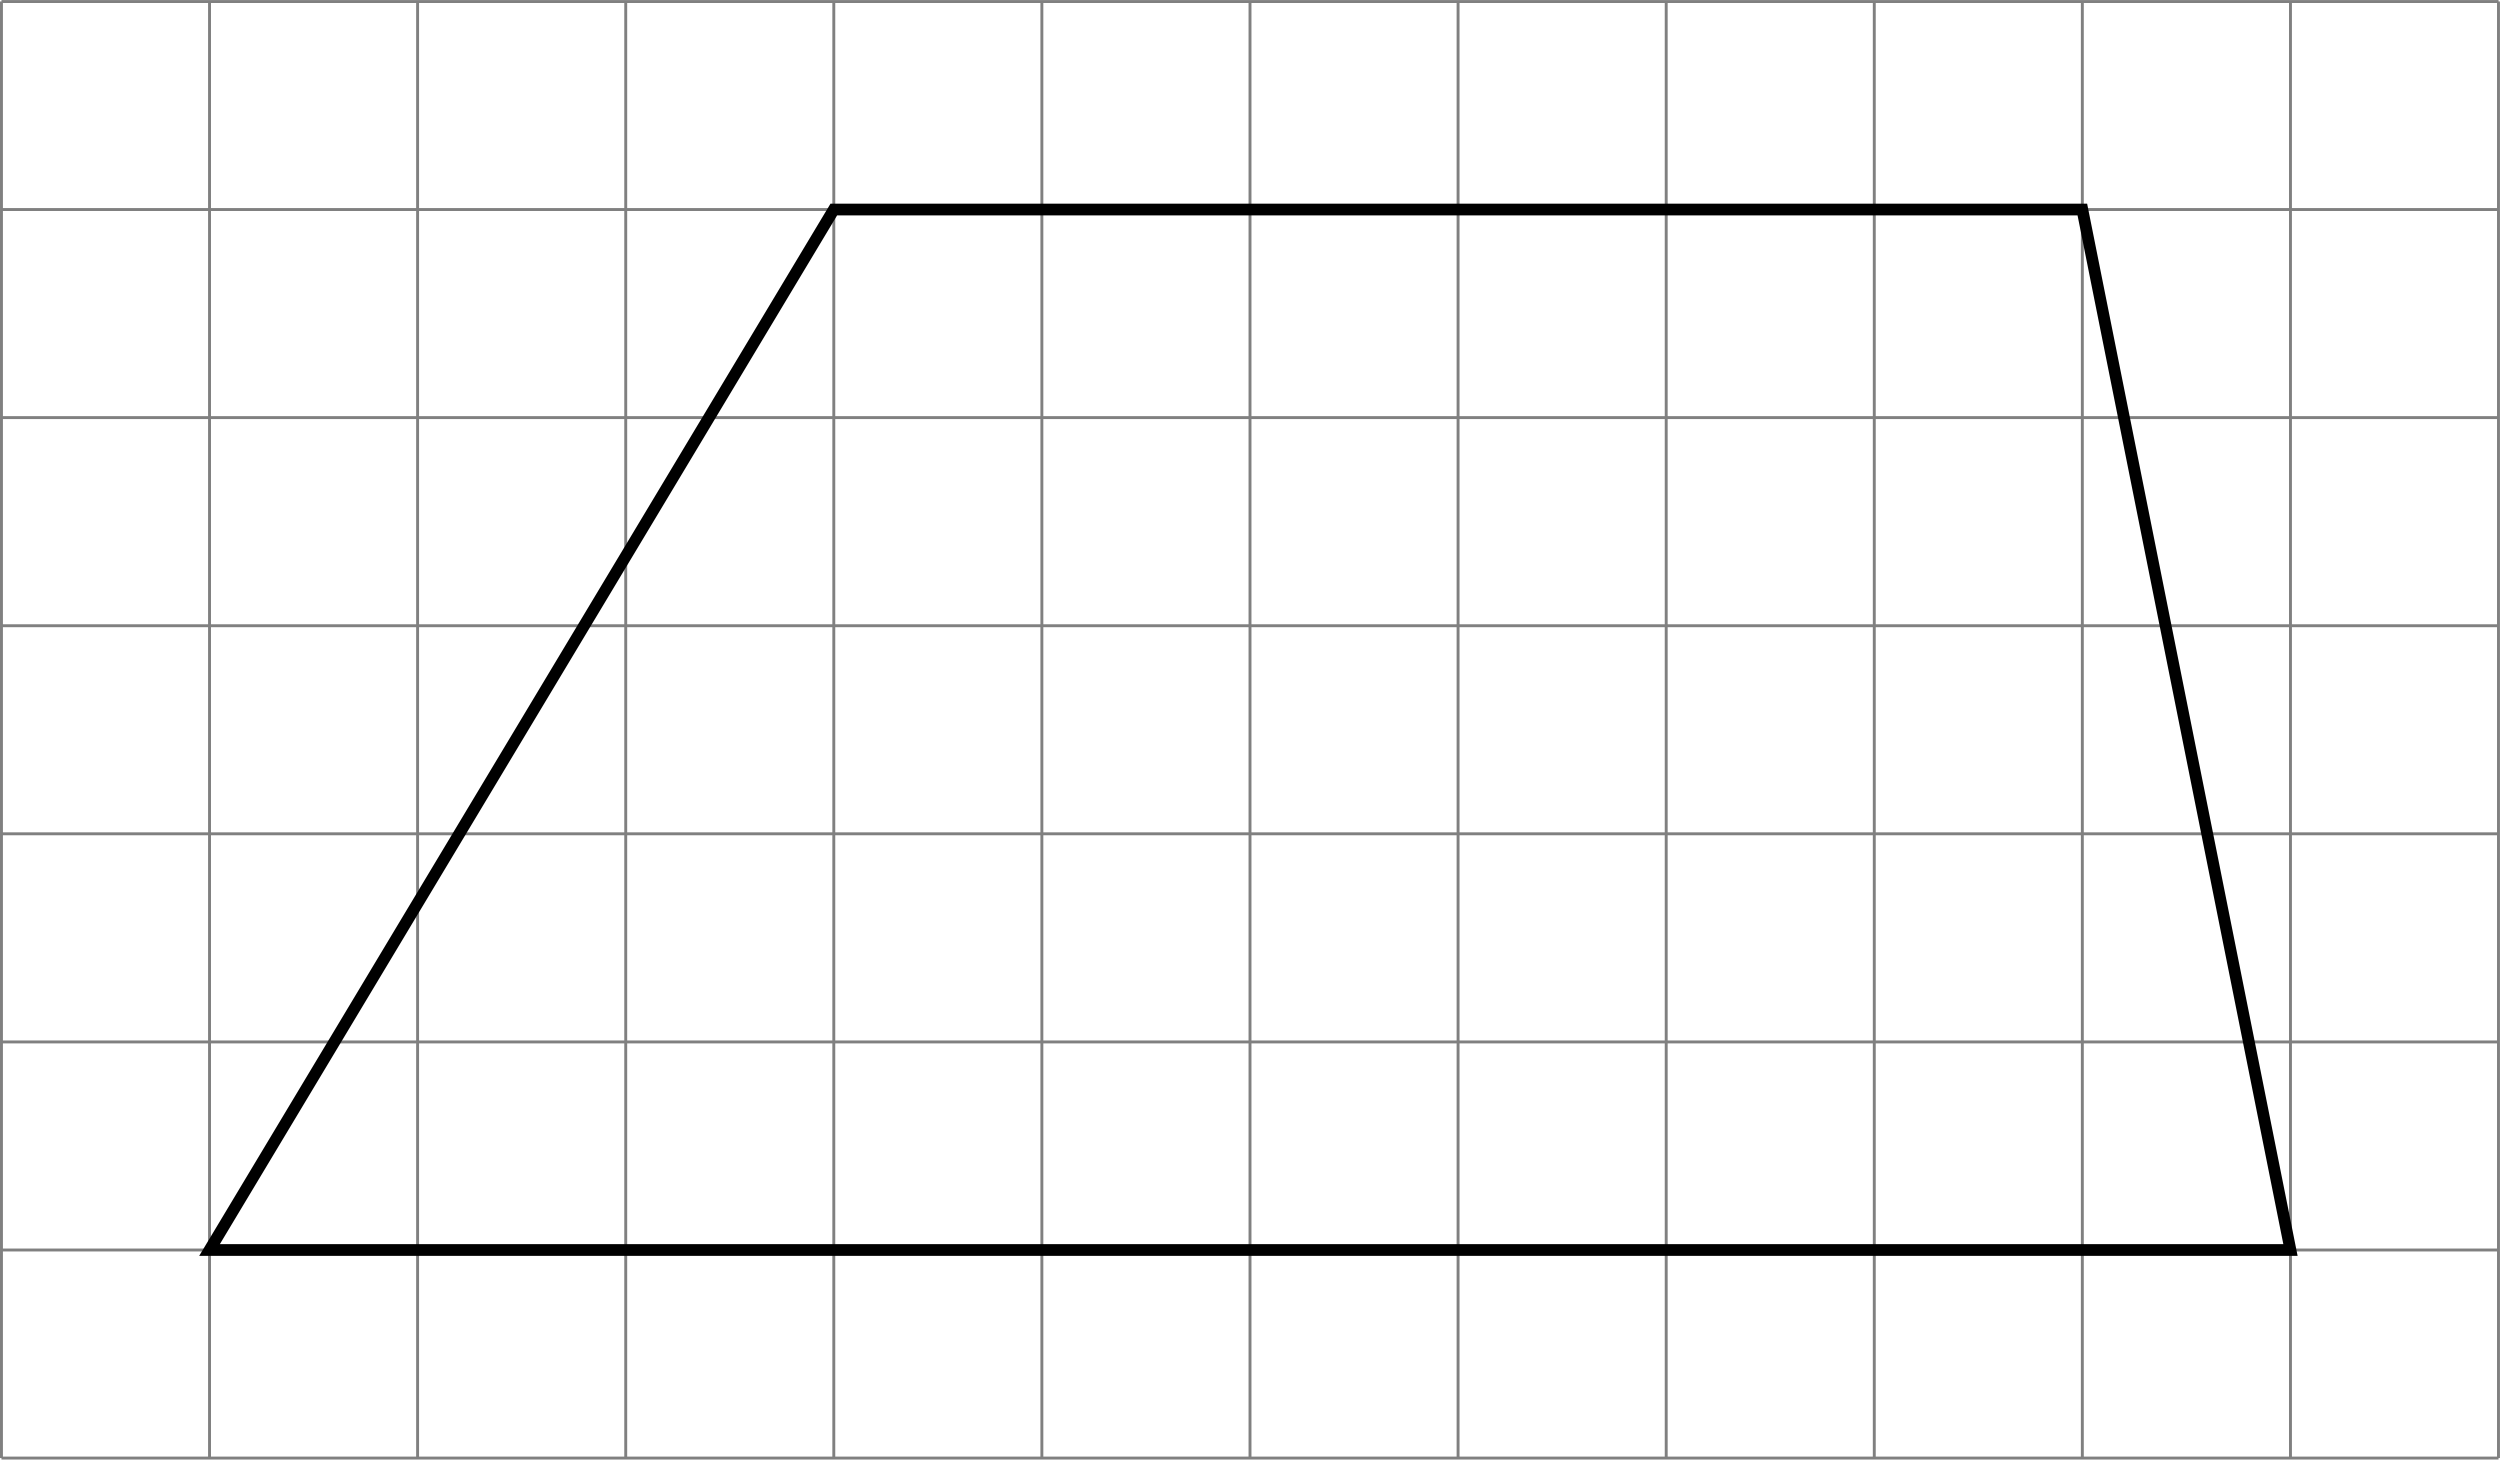 <?xml version='1.0' encoding='UTF-8'?>
<!-- This file was generated by dvisvgm 2.13.3 -->
<svg version='1.1' xmlns='http://www.w3.org/2000/svg' xmlns:xlink='http://www.w3.org/1999/xlink' width='340.555pt' height='198.82pt' viewBox='.004 268.395 340.555 198.82'>
<defs>
<clipPath id='clip1'>
<path d='M.102 233.508V134.297H170.18V233.508ZM170.18 134.297'/>
</clipPath>
</defs>
<g id='page2' transform='matrix(2 0 0 2 0 0)'>
<path d='M.102 233.508H170.18M.102 219.336H170.18M.102 205.164H170.18M.102 190.988H170.18M.102 176.816H170.18M.102 162.641H170.18M.102 148.469H170.18M.102 134.301H170.18M.102 233.508V134.297M14.273 233.508V134.297M28.445 233.508V134.297M42.621 233.508V134.297M56.793 233.508V134.297M70.965 233.508V134.297M85.141 233.508V134.297M99.313 233.508V134.297M113.489 233.508V134.297M127.661 233.508V134.297M141.832 233.508V134.297M156.008 233.508V134.297M170.176 233.508V134.297' stroke='#808080' fill='none' stroke-width='.199'/>
<path d='M14.273 219.336L56.793 148.469H141.832L156.008 219.336Z' stroke='#000' fill='none' stroke-width='.797' stroke-miterlimit='10' clip-path='url(#clip1)'/>
</g>
</svg>
